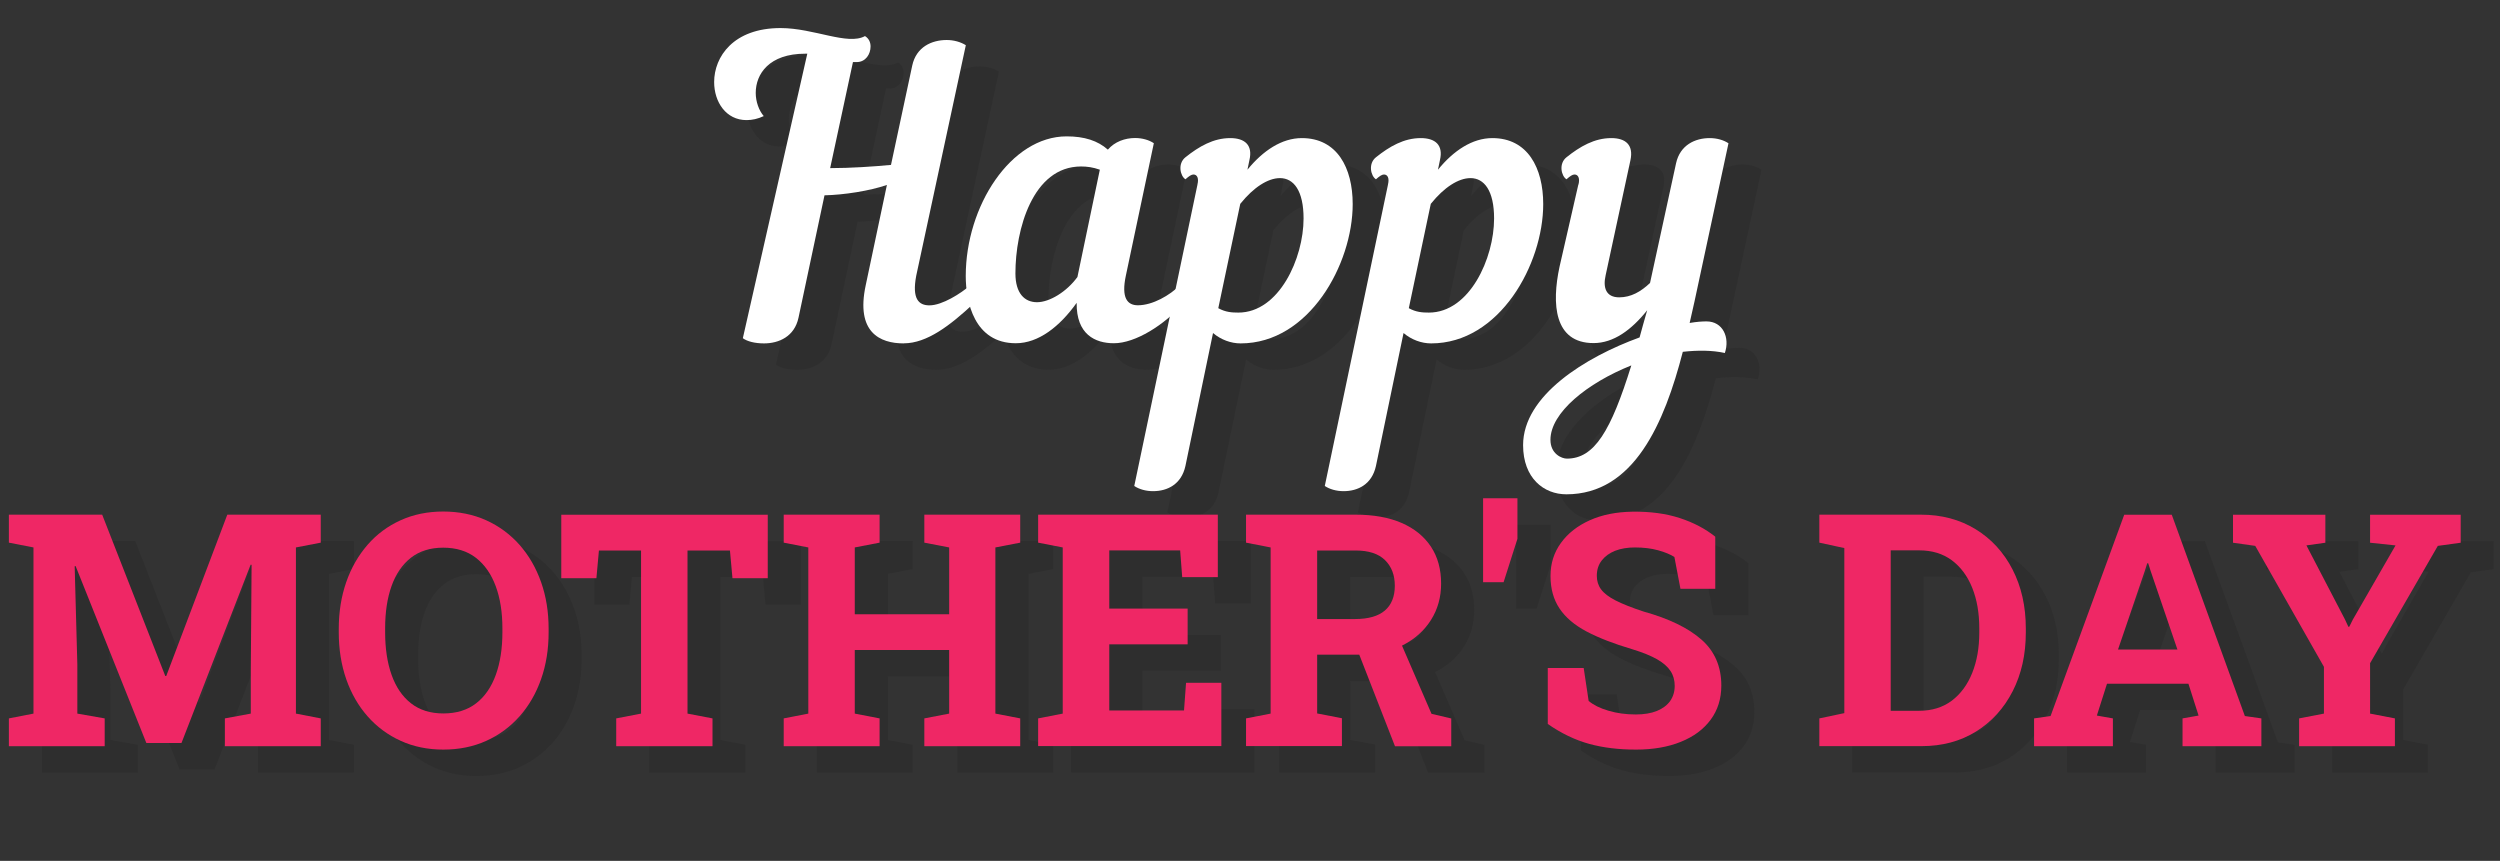 <?xml version="1.0" encoding="UTF-8"?><svg id="b" xmlns="http://www.w3.org/2000/svg" viewBox="0 0 318.07 109.53"><rect x="0" y="0" width="318.07" height="109.53" fill="#333333" stroke="none"/><g id="c"><g style="opacity:.2;"><path d="M119.19,47.05c-3.06,0-6.11-1.43-4.84-7.38l2.7-12.78c-2.19.76-5.5,1.27-7.94,1.32l-3.31,15.58c-.51,2.39-2.5,3.26-4.38,3.26-1.17,0-2.14-.25-2.7-.66l8.2-36.2h-.25c-4.63,0-6.31,2.6-6.31,4.99,0,1.12.41,2.24,1.02,2.95-.76.36-1.48.51-2.19.51-2.6,0-4.12-2.29-4.12-4.84,0-3.21,2.44-6.87,8.45-6.87,4.23,0,8.55,2.24,10.74,1.02.51.31.71.81.71,1.32,0,.97-.61,1.99-1.78,1.99h-.46l-2.9,13.49c2.6,0,5.55-.2,7.74-.41l2.7-12.63c.51-2.39,2.5-3.26,4.38-3.26.92,0,1.78.25,2.44.66l-6.31,29.33c-.56,2.95.31,3.77,1.68,3.77,1.63,0,4.02-1.53,5.19-2.55.56.25.87.71.87,1.22,0,.36-.15.76-.46,1.12-2.95,2.75-5.91,5.04-8.86,5.04Z" style="fill:#1a1a1a; stroke-width:0px;"/><path d="M145.15,22.41c.87-1.02,2.19-1.48,3.46-1.48.92,0,1.78.25,2.39.66l-3.56,16.85c-.61,2.85.2,3.77,1.53,3.77,1.88,0,4.07-1.27,5.35-2.55.56.25.87.71.87,1.22,0,.36-.15.76-.46,1.12-2.39,2.7-6.06,5.04-8.81,5.04-2.39,0-4.79-1.12-4.74-5.14-2.14,3-4.84,5.14-7.74,5.14-5.3,0-6.37-5.29-6.37-8.55,0-8.91,5.75-17.77,12.83-17.77,2.29,0,3.97.56,5.24,1.68ZM144.13,24.95c-.87-.31-1.63-.41-2.39-.41-6.16,0-8.35,8.04-8.35,13.6,0,2.55,1.17,3.67,2.75,3.67s3.77-1.32,5.14-3.21l2.85-13.65Z" style="fill:#1a1a1a; stroke-width:0px;"/><path d="M156.56,26.83c.2-.81-.05-1.27-.51-1.27-.25,0-.56.2-1.02.61-.66-.41-1.02-1.99,0-2.8,1.73-1.38,3.56-2.44,5.7-2.44,1.83,0,2.9.87,2.44,2.8l-.25,1.22c1.99-2.44,4.38-4.02,6.92-4.02,4.48,0,6.47,3.77,6.47,8.4,0,7.64-5.55,17.72-14.26,17.72-1.22,0-2.5-.46-3.51-1.32l-3.51,16.91c-.51,2.34-2.29,3.21-4.12,3.21-.92,0-1.78-.25-2.39-.66l8.04-38.34ZM162.01,29.28l-2.8,13.29c.92.51,1.73.56,2.55.56,5.19,0,8.3-6.92,8.3-11.97,0-3.56-1.27-5.14-3-5.14-1.53,0-3.36,1.17-5.04,3.26Z" style="fill:#1a1a1a; stroke-width:0px;"/><path d="M180.8,26.83c.2-.81-.05-1.27-.51-1.27-.25,0-.56.2-1.02.61-.66-.41-1.02-1.99,0-2.8,1.73-1.38,3.56-2.44,5.7-2.44,1.83,0,2.9.87,2.44,2.8l-.25,1.22c1.99-2.44,4.38-4.02,6.92-4.02,4.48,0,6.47,3.77,6.47,8.4,0,7.64-5.55,17.72-14.26,17.72-1.22,0-2.5-.46-3.51-1.32l-3.51,16.91c-.51,2.34-2.29,3.21-4.12,3.21-.92,0-1.78-.25-2.39-.66l8.04-38.34ZM186.24,29.28l-2.8,13.29c.92.51,1.73.56,2.55.56,5.19,0,8.3-6.92,8.3-11.97,0-3.56-1.27-5.14-3-5.14-1.53,0-3.36,1.17-5.04,3.26Z" style="fill:#1a1a1a; stroke-width:0px;"/><path d="M205.03,26.83c.2-.81-.05-1.27-.51-1.27-.25,0-.56.2-1.02.61-.66-.41-1.02-1.99,0-2.8,1.73-1.38,3.56-2.44,5.7-2.44,1.83,0,2.85.87,2.44,2.8l-3.16,14.66c-.36,1.58.05,2.8,1.73,2.8,1.48,0,2.75-.71,3.92-1.83l3.31-15.22c.51-2.34,2.44-3.21,4.28-3.21.92,0,1.78.25,2.39.66l-4.33,20.16c-.2.87-.41,1.78-.61,2.7.87-.15,1.58-.2,2.14-.2,2.09,0,3,2.04,2.34,4.02-1.63-.36-3.46-.36-5.35-.15-2.34,9.06-6.21,18.13-14.82,18.13-2.85,0-5.5-2.04-5.5-6.26,0-6.31,7.94-11.2,14.82-13.7.31-1.12.61-2.24.97-3.46-1.99,2.5-4.28,4.18-6.82,4.18-5.04,0-5.35-4.99-4.33-9.73l2.39-10.44ZM211.75,49.85c-5.6,2.24-10.29,6.01-10.29,9.47,0,1.78,1.43,2.39,2.09,2.39,3.51,0,5.6-3.51,8.2-11.86Z" style="fill:#1a1a1a; stroke-width:0px;"/></g><g style="opacity:.2;"><path d="M5.34,98.3v-3.54l3.13-.61v-21.14l-3.13-.61v-3.56h11.87l8.03,20.53h.12l7.77-20.53h11.89v3.56l-3.16.61v21.14l3.16.61v3.54h-12.2v-3.54l3.3-.61v-5.64l.1-13.29-.12-.02-8.8,22.69h-4.47l-9-22.51-.12.02.34,12.5v6.25l3.48.61v3.54H5.34Z" style="fill:#1a1a1a; stroke-width:0px;"/><path d="M60.61,98.73c-1.98,0-3.79-.37-5.42-1.11s-3.04-1.78-4.22-3.12c-1.18-1.34-2.09-2.92-2.72-4.73-.63-1.81-.95-3.8-.95-5.96v-.45c0-2.14.32-4.12.95-5.94.63-1.81,1.54-3.39,2.71-4.74,1.17-1.35,2.58-2.39,4.21-3.13,1.63-.74,3.44-1.11,5.42-1.11s3.82.37,5.46,1.11c1.65.74,3.06,1.79,4.25,3.13,1.19,1.35,2.1,2.93,2.74,4.74.64,1.81.96,3.79.96,5.94v.45c0,2.16-.32,4.14-.96,5.96-.64,1.81-1.55,3.39-2.74,4.73-1.19,1.34-2.6,2.38-4.24,3.12-1.64.74-3.46,1.11-5.45,1.11ZM60.61,94.14c1.67,0,3.06-.43,4.17-1.29s1.94-2.07,2.5-3.62c.56-1.55.84-3.36.84-5.42v-.49c0-2.04-.28-3.83-.85-5.37s-1.41-2.75-2.52-3.61-2.5-1.29-4.16-1.29-3.01.43-4.11,1.28c-1.09.86-1.91,2.05-2.46,3.59s-.82,3.34-.82,5.4v.49c0,2.06.27,3.87.82,5.42.55,1.55,1.37,2.76,2.47,3.62,1.1.86,2.47,1.29,4.12,1.29Z" style="fill:#1a1a1a; stroke-width:0px;"/><path d="M82.6,98.3v-3.54l3.16-.61v-20.75h-5.36l-.32,3.52h-4.47v-8.07h26.27v8.07h-4.49l-.32-3.52h-5.4v20.75l3.18.61v3.54h-12.24Z" style="fill:#1a1a1a; stroke-width:0px;"/><path d="M103.92,98.3v-3.54l3.13-.61v-21.14l-3.13-.61v-3.56h12.2v3.56l-3.16.61v8.5h12.01v-8.5l-3.16-.61v-3.56h12.2v3.56l-3.16.61v21.14l3.16.61v3.54h-12.2v-3.54l3.16-.61v-8.09h-12.01v8.09l3.16.61v3.54h-12.2Z" style="fill:#1a1a1a; stroke-width:0px;"/><path d="M136.28,98.3v-3.54l3.13-.61v-21.14l-3.13-.61v-3.56h22.86v7.95h-4.53l-.26-3.4h-9.02v7.4h9.97v4.55h-9.97v8.41h9.51l.26-3.52h4.49v8.05h-23.3Z" style="fill:#1a1a1a; stroke-width:0px;"/><path d="M162.74,98.3v-3.54l3.13-.61v-21.14l-3.13-.61v-3.56h13.96c2.27,0,4.21.35,5.83,1.05s2.86,1.71,3.73,3.01,1.3,2.88,1.3,4.71c0,1.73-.43,3.27-1.29,4.63-.86,1.36-2.06,2.43-3.6,3.22s-3.31,1.18-5.32,1.19h-5.56v7.48l3.16.61v3.54h-12.2ZM171.78,82.12h4.81c1.7,0,2.97-.36,3.81-1.08.84-.72,1.26-1.77,1.26-3.15s-.42-2.45-1.25-3.27c-.84-.82-2.08-1.22-3.72-1.22h-4.92v8.72ZM181.69,98.3l-4.96-12.72,5.32-1.31,4.29,9.91,2.51.59v3.54h-7.16Z" style="fill:#1a1a1a; stroke-width:0px;"/><path d="M192.89,77.43v-10.68h4.37v5.16l-1.76,5.52h-2.61Z" style="fill:#1a1a1a; stroke-width:0px;"/><path d="M212.31,98.73c-2.17,0-4.15-.24-5.93-.73s-3.53-1.33-5.26-2.53v-7.12h4.57l.63,4.19c.61.51,1.44.93,2.51,1.24,1.07.32,2.22.48,3.48.48,1.06,0,1.96-.15,2.7-.45.73-.3,1.29-.72,1.68-1.26.38-.55.58-1.19.58-1.93,0-.7-.17-1.33-.52-1.87s-.91-1.04-1.7-1.5c-.79-.45-1.86-.89-3.21-1.3-2.33-.69-4.26-1.44-5.79-2.25s-2.68-1.79-3.44-2.93-1.14-2.51-1.14-4.12.44-3,1.33-4.22c.88-1.22,2.11-2.18,3.67-2.88,1.56-.7,3.37-1.06,5.42-1.09,2.26-.03,4.27.24,6.02.81s3.25,1.36,4.52,2.37v6.63h-4.43l-.77-4.05c-.51-.32-1.2-.61-2.07-.85-.87-.24-1.86-.36-2.96-.36-.94,0-1.78.14-2.5.42-.72.28-1.29.69-1.71,1.23-.42.54-.63,1.19-.63,1.96,0,.66.18,1.24.55,1.73.36.49.97.96,1.83,1.4.86.44,2.04.91,3.55,1.41,3.25.9,5.71,2.1,7.39,3.58s2.52,3.43,2.52,5.84c0,1.67-.45,3.12-1.35,4.34-.9,1.22-2.17,2.16-3.8,2.82-1.63.66-3.54.99-5.72.99Z" style="fill:#1a1a1a; stroke-width:0px;"/><path d="M235.67,98.3v-3.54l3.18-.67v-21l-3.18-.69v-3.56h12.92c2.63,0,4.95.62,6.96,1.85,2.01,1.23,3.58,2.94,4.7,5.12s1.69,4.68,1.69,7.49v.55c0,2.79-.56,5.28-1.67,7.45-1.11,2.18-2.67,3.89-4.66,5.13-2,1.24-4.31,1.86-6.94,1.86h-13ZM244.75,93.79h3.62c1.63,0,3.01-.43,4.15-1.28,1.13-.86,2-2.03,2.6-3.53s.9-3.2.9-5.12v-.57c0-1.94-.3-3.66-.9-5.15s-1.47-2.66-2.6-3.5c-1.13-.84-2.52-1.26-4.15-1.26h-3.62v20.41Z" style="fill:#1a1a1a; stroke-width:0px;"/><path d="M263,98.3v-3.54l2.1-.3,9.37-25.61h6.05l9.3,25.61,2.1.3v3.54h-10.03v-3.54l2.04-.36-1.29-4.05h-10.36l-1.29,4.05,2.04.36v3.54h-10.03ZM273.68,86.01h7.56l-3.44-10.09-.28-.89h-.12l-.3.95-3.42,10.03Z" style="fill:#1a1a1a; stroke-width:0px;"/><path d="M296.71,98.3v-3.54l3.16-.61v-5.95l-8.74-15.39-2.83-.4v-3.56h11.75v3.56l-2.41.34,4.9,9.41.44.95.12-.02.44-.89,5.44-9.45-3.24-.34v-3.56h11.53v3.56l-2.91.4-8.62,14.93v6.41l3.16.61v3.54h-12.2Z" style="fill:#1a1a1a; stroke-width:0px;"/></g><path d="M114.98,43.69c-3.06,0-6.11-1.43-4.84-7.38l2.7-12.78c-2.19.76-5.5,1.27-7.94,1.32l-3.31,15.58c-.51,2.39-2.5,3.26-4.38,3.26-1.17,0-2.14-.25-2.7-.66l8.2-36.2h-.25c-4.63,0-6.31,2.6-6.31,4.99,0,1.12.41,2.24,1.02,2.95-.76.36-1.48.51-2.19.51-2.6,0-4.12-2.29-4.12-4.84,0-3.21,2.44-6.87,8.45-6.87,4.23,0,8.55,2.24,10.74,1.02.51.31.71.81.71,1.32,0,.97-.61,1.99-1.78,1.99h-.46l-2.9,13.49c2.6,0,5.55-.2,7.74-.41l2.7-12.63c.51-2.39,2.5-3.26,4.38-3.26.92,0,1.78.25,2.44.66l-6.31,29.33c-.56,2.95.31,3.77,1.68,3.77,1.63,0,4.02-1.53,5.19-2.55.56.25.87.71.87,1.22,0,.36-.15.76-.46,1.12-2.95,2.75-5.91,5.04-8.86,5.04Z" style="fill:#fff; stroke-width:0px;"/><path d="M140.95,19.04c.87-1.02,2.19-1.48,3.46-1.48.92,0,1.78.25,2.39.66l-3.56,16.85c-.61,2.85.2,3.77,1.53,3.77,1.88,0,4.07-1.27,5.35-2.55.56.25.87.71.87,1.22,0,.36-.15.76-.46,1.12-2.39,2.7-6.06,5.04-8.81,5.04-2.39,0-4.79-1.12-4.74-5.14-2.14,3-4.84,5.14-7.74,5.14-5.3,0-6.37-5.29-6.37-8.55,0-8.91,5.75-17.77,12.83-17.77,2.29,0,3.97.56,5.24,1.68ZM139.93,21.59c-.87-.31-1.63-.41-2.39-.41-6.16,0-8.35,8.04-8.35,13.6,0,2.55,1.17,3.67,2.75,3.67s3.77-1.32,5.14-3.21l2.85-13.65Z" style="fill:#fff; stroke-width:0px;"/><path d="M152.35,23.47c.2-.81-.05-1.27-.51-1.27-.25,0-.56.2-1.02.61-.66-.41-1.02-1.99,0-2.8,1.73-1.38,3.56-2.44,5.7-2.44,1.83,0,2.9.87,2.44,2.8l-.25,1.22c1.99-2.44,4.38-4.02,6.92-4.02,4.48,0,6.47,3.77,6.47,8.4,0,7.64-5.55,17.72-14.26,17.72-1.22,0-2.5-.46-3.51-1.32l-3.51,16.91c-.51,2.34-2.29,3.21-4.12,3.21-.92,0-1.78-.25-2.39-.66l8.04-38.34ZM157.8,25.92l-2.8,13.29c.92.51,1.73.56,2.55.56,5.19,0,8.3-6.92,8.3-11.97,0-3.56-1.27-5.14-3-5.14-1.53,0-3.36,1.17-5.04,3.26Z" style="fill:#fff; stroke-width:0px;"/><path d="M176.59,23.47c.2-.81-.05-1.27-.51-1.27-.25,0-.56.2-1.02.61-.66-.41-1.02-1.99,0-2.8,1.73-1.38,3.56-2.44,5.7-2.44,1.83,0,2.9.87,2.44,2.8l-.25,1.22c1.99-2.44,4.38-4.02,6.92-4.02,4.48,0,6.47,3.77,6.47,8.4,0,7.64-5.55,17.72-14.26,17.72-1.22,0-2.5-.46-3.51-1.32l-3.51,16.91c-.51,2.34-2.29,3.21-4.12,3.21-.92,0-1.78-.25-2.39-.66l8.04-38.34ZM182.04,25.92l-2.8,13.29c.92.51,1.73.56,2.55.56,5.19,0,8.3-6.92,8.3-11.97,0-3.56-1.27-5.14-3-5.14-1.53,0-3.36,1.17-5.04,3.26Z" style="fill:#fff; stroke-width:0px;"/><path d="M200.83,23.47c.2-.81-.05-1.27-.51-1.27-.25,0-.56.2-1.02.61-.66-.41-1.02-1.99,0-2.8,1.73-1.38,3.56-2.44,5.7-2.44,1.83,0,2.85.87,2.44,2.8l-3.16,14.66c-.36,1.58.05,2.8,1.73,2.8,1.48,0,2.75-.71,3.92-1.83l3.31-15.22c.51-2.34,2.44-3.21,4.28-3.21.92,0,1.78.25,2.39.66l-4.33,20.16c-.2.87-.41,1.78-.61,2.7.87-.15,1.58-.2,2.14-.2,2.09,0,3,2.04,2.34,4.02-1.63-.36-3.46-.36-5.35-.15-2.34,9.06-6.21,18.13-14.82,18.13-2.85,0-5.5-2.04-5.5-6.26,0-6.31,7.94-11.2,14.82-13.7.31-1.12.61-2.24.97-3.46-1.99,2.5-4.28,4.18-6.82,4.18-5.04,0-5.35-4.99-4.33-9.73l2.39-10.44ZM207.55,46.49c-5.6,2.24-10.29,6.01-10.29,9.47,0,1.78,1.43,2.39,2.09,2.39,3.51,0,5.6-3.51,8.2-11.86Z" style="fill:#fff; stroke-width:0px;"/><path d="M1.13,94.94v-3.54l3.13-.61v-21.14l-3.13-.61v-3.56h11.87l8.03,20.53h.12l7.77-20.53h11.89v3.56l-3.16.61v21.14l3.16.61v3.54h-12.2v-3.54l3.3-.61v-5.64l.1-13.29-.12-.02-8.8,22.69h-4.47l-9-22.51-.12.02.34,12.5v6.25l3.48.61v3.54H1.13Z" style="fill:#ef2765; stroke-width:0px;"/><path d="M56.41,95.37c-1.98,0-3.79-.37-5.42-1.11-1.63-.74-3.04-1.78-4.22-3.12s-2.09-2.92-2.72-4.73c-.63-1.81-.95-3.8-.95-5.96v-.45c0-2.14.32-4.12.95-5.94.63-1.81,1.54-3.39,2.71-4.74,1.17-1.35,2.58-2.39,4.21-3.13,1.63-.74,3.44-1.11,5.42-1.11s3.82.37,5.46,1.11c1.64.74,3.06,1.79,4.25,3.13,1.19,1.35,2.1,2.93,2.74,4.74.64,1.81.96,3.79.96,5.94v.45c0,2.16-.32,4.14-.96,5.96-.64,1.81-1.55,3.39-2.74,4.73s-2.6,2.38-4.24,3.12-3.46,1.11-5.45,1.11ZM56.41,90.77c1.67,0,3.06-.43,4.17-1.29,1.11-.86,1.94-2.07,2.5-3.62.56-1.55.84-3.36.84-5.42v-.49c0-2.04-.28-3.83-.85-5.37s-1.41-2.75-2.52-3.61-2.5-1.29-4.16-1.29-3.01.43-4.11,1.28c-1.09.86-1.91,2.05-2.46,3.59-.55,1.54-.82,3.34-.82,5.4v.49c0,2.06.27,3.87.82,5.42.55,1.55,1.37,2.76,2.47,3.62,1.1.86,2.47,1.29,4.12,1.29Z" style="fill:#ef2765; stroke-width:0px;"/><path d="M78.4,94.94v-3.54l3.16-.61v-20.75h-5.36l-.32,3.52h-4.47v-8.07h26.27v8.07h-4.49l-.32-3.52h-5.4v20.75l3.18.61v3.54h-12.24Z" style="fill:#ef2765; stroke-width:0px;"/><path d="M99.71,94.94v-3.54l3.13-.61v-21.14l-3.13-.61v-3.56h12.2v3.56l-3.16.61v8.5h12.01v-8.5l-3.16-.61v-3.56h12.2v3.56l-3.16.61v21.14l3.16.61v3.54h-12.2v-3.54l3.16-.61v-8.09h-12.01v8.09l3.16.61v3.54h-12.2Z" style="fill:#ef2765; stroke-width:0px;"/><path d="M132.08,94.94v-3.54l3.13-.61v-21.14l-3.13-.61v-3.56h22.86v7.95h-4.53l-.26-3.4h-9.02v7.4h9.97v4.55h-9.97v8.41h9.51l.26-3.52h4.49v8.05h-23.3Z" style="fill:#ef2765; stroke-width:0px;"/><path d="M158.53,94.94v-3.54l3.13-.61v-21.14l-3.13-.61v-3.56h13.96c2.27,0,4.21.35,5.83,1.05,1.62.7,2.86,1.71,3.73,3.01.87,1.31,1.3,2.88,1.3,4.71,0,1.73-.43,3.27-1.29,4.63-.86,1.36-2.06,2.43-3.6,3.22s-3.31,1.18-5.32,1.19h-5.56v7.48l3.15.61v3.54h-12.2ZM167.57,78.76h4.81c1.7,0,2.97-.36,3.81-1.08.84-.72,1.27-1.77,1.27-3.15s-.42-2.45-1.25-3.27c-.84-.82-2.08-1.22-3.72-1.22h-4.91v8.72ZM177.48,94.94l-4.96-12.72,5.32-1.31,4.29,9.91,2.51.59v3.54h-7.16Z" style="fill:#ef2765; stroke-width:0px;"/><path d="M188.69,74.07v-10.68h4.37v5.16l-1.76,5.52h-2.61Z" style="fill:#ef2765; stroke-width:0px;"/><path d="M208.11,95.37c-2.17,0-4.15-.24-5.93-.73s-3.53-1.33-5.26-2.53v-7.12h4.57l.63,4.19c.61.51,1.44.93,2.51,1.24,1.07.32,2.22.48,3.48.48,1.06,0,1.96-.15,2.7-.45.73-.3,1.29-.72,1.68-1.26.38-.55.58-1.19.58-1.93,0-.7-.17-1.33-.52-1.87s-.91-1.04-1.7-1.5c-.79-.45-1.86-.89-3.21-1.3-2.33-.69-4.26-1.44-5.79-2.25s-2.68-1.79-3.44-2.93-1.14-2.51-1.14-4.12.44-3,1.33-4.22c.88-1.22,2.11-2.18,3.67-2.88,1.56-.7,3.37-1.06,5.42-1.09,2.26-.03,4.27.24,6.02.81s3.25,1.36,4.52,2.37v6.63h-4.43l-.77-4.05c-.51-.32-1.2-.61-2.07-.85-.87-.24-1.86-.36-2.96-.36-.94,0-1.78.14-2.5.42-.72.28-1.29.69-1.71,1.23-.42.54-.63,1.19-.63,1.96,0,.66.18,1.24.55,1.73.36.49.97.96,1.83,1.4.86.44,2.04.91,3.55,1.41,3.25.9,5.71,2.1,7.39,3.58s2.52,3.43,2.52,5.84c0,1.67-.45,3.12-1.35,4.34-.9,1.22-2.17,2.16-3.8,2.82-1.63.66-3.54.99-5.72.99Z" style="fill:#ef2765; stroke-width:0px;"/><path d="M231.47,94.94v-3.54l3.18-.67v-21l-3.18-.69v-3.56h12.92c2.63,0,4.95.62,6.96,1.85,2.01,1.23,3.58,2.94,4.7,5.12s1.69,4.68,1.69,7.49v.55c0,2.79-.56,5.28-1.67,7.45-1.11,2.18-2.67,3.89-4.66,5.13-2,1.24-4.31,1.86-6.94,1.86h-13ZM240.55,90.43h3.62c1.63,0,3.01-.43,4.15-1.28,1.13-.86,2-2.03,2.6-3.53s.9-3.2.9-5.12v-.57c0-1.94-.3-3.66-.9-5.15s-1.47-2.66-2.6-3.5c-1.13-.84-2.52-1.26-4.15-1.26h-3.62v20.41Z" style="fill:#ef2765; stroke-width:0px;"/><path d="M258.79,94.94v-3.54l2.1-.3,9.37-25.61h6.05l9.3,25.61,2.1.3v3.54h-10.03v-3.54l2.04-.36-1.29-4.05h-10.36l-1.29,4.05,2.04.36v3.54h-10.03ZM269.47,82.64h7.56l-3.44-10.09-.28-.89h-.12l-.3.95-3.42,10.03Z" style="fill:#ef2765; stroke-width:0px;"/><path d="M292.51,94.94v-3.54l3.16-.61v-5.95l-8.74-15.39-2.83-.4v-3.56h11.75v3.56l-2.41.34,4.9,9.41.44.95.12-.02.44-.89,5.44-9.45-3.24-.34v-3.56h11.53v3.56l-2.91.4-8.62,14.93v6.41l3.16.61v3.54h-12.2Z" style="fill:#ef2765; stroke-width:0px;"/></g></svg>